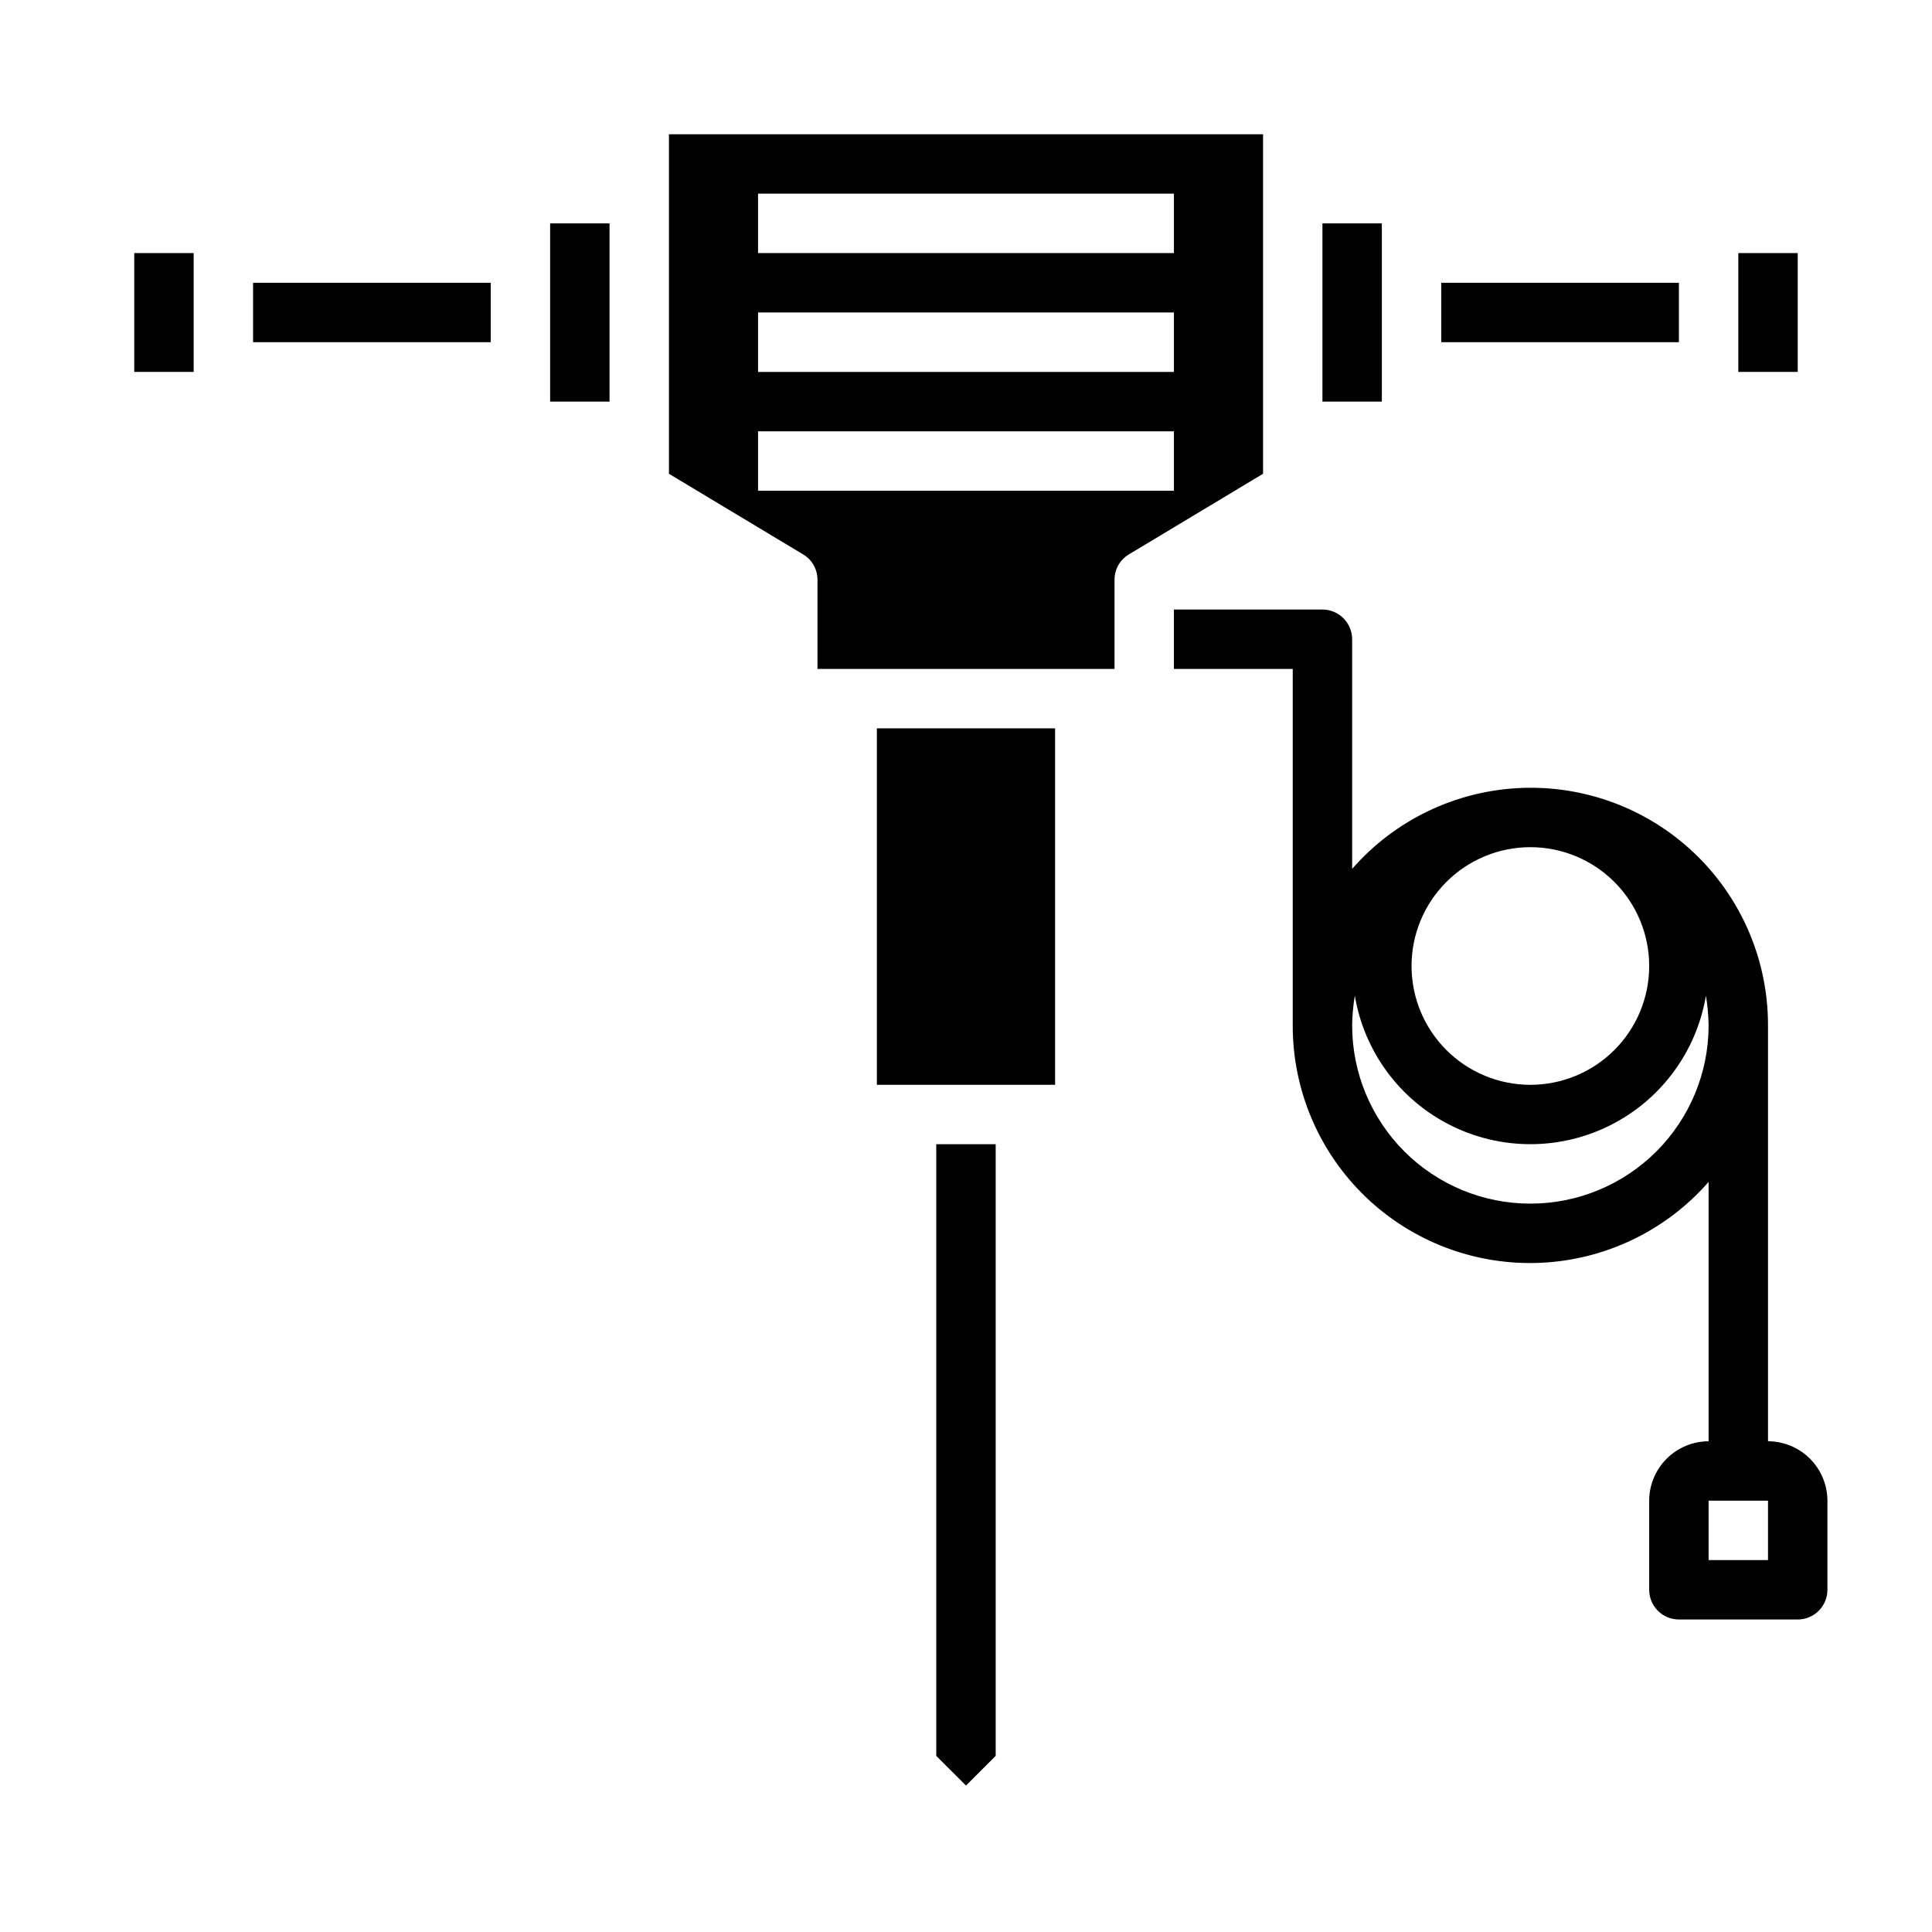 <?xml version="1.0" encoding="UTF-8"?>
<!-- Uploaded to: SVG Find, www.svgfind.com, Generator: SVG Find Mixer Tools -->
<svg fill="#000000" width="800px" height="800px" version="1.1" viewBox="144 144 512 512" xmlns="http://www.w3.org/2000/svg">
 <g>
  <path d="m478.72 179.58h-157.44v89.977l35.504 21.332c2.402 1.406 3.871 3.988 3.856 6.773v23.617l78.723-0.004v-23.613c-0.016-2.785 1.453-5.367 3.856-6.773l35.504-21.332zm-23.617 94.465h-110.21v-15.746h110.21zm0-31.488h-110.21v-15.746h110.21zm0-31.488h-110.21v-15.746h110.21z"/>
  <path d="m525.95 218.94h62.977v15.742h-62.977z"/>
  <path d="m376.38 337.02h47.23v94.465h-47.23z"/>
  <path d="m392.12 609.32 7.875 7.871 7.871-7.871v-162.09h-15.746z"/>
  <path d="m494.46 203.2h15.742v47.23h-15.742z"/>
  <path d="m179.58 211.07h15.742v31.488h-15.742z"/>
  <path d="m604.67 211.07h15.742v31.488h-15.742z"/>
  <path d="m211.07 218.94h62.977v15.742h-62.977z"/>
  <path d="m289.79 203.2h15.742v47.23h-15.742z"/>
  <path d="m612.54 525.95v-110.21c0.027-17.172-6.969-33.613-19.371-45.496-12.398-11.883-29.117-18.176-46.273-17.418-17.16 0.758-33.262 8.5-44.562 21.43v-60.852c0-2.086-0.832-4.09-2.309-5.566-1.473-1.477-3.477-2.305-5.566-2.305h-39.359v15.742h31.488v94.465c-0.027 17.176 6.973 33.613 19.371 45.496 12.398 11.883 29.117 18.176 46.277 17.418 17.156-0.758 33.258-8.5 44.562-21.43v68.723c-4.172 0.016-8.172 1.676-11.121 4.625-2.949 2.953-4.613 6.949-4.625 11.121v23.617c0 2.086 0.828 4.09 2.305 5.566 1.477 1.477 3.481 2.305 5.566 2.305h31.488c2.09 0 4.09-0.828 5.566-2.305 1.477-1.477 2.309-3.481 2.309-5.566v-23.617c-0.016-4.172-1.676-8.168-4.625-11.121-2.953-2.949-6.949-4.609-11.121-4.625zm-62.977-157.44c8.352 0 16.359 3.316 22.266 9.223 5.906 5.902 9.223 13.914 9.223 22.266s-3.316 16.359-9.223 22.266c-5.906 5.902-13.914 9.223-22.266 9.223-8.352 0-16.359-3.32-22.266-9.223-5.906-5.906-9.223-13.914-9.223-22.266s3.316-16.363 9.223-22.266c5.906-5.906 13.914-9.223 22.266-9.223zm0 94.465c-12.527 0-24.539-4.977-33.398-13.836-8.855-8.859-13.832-20.871-13.832-33.398 0.035-2.637 0.273-5.269 0.707-7.871 2.488 14.789 11.855 27.512 25.238 34.277 13.383 6.766 29.188 6.766 42.57 0 13.383-6.766 22.754-19.488 25.238-34.277 0.434 2.602 0.672 5.234 0.711 7.871 0 12.527-4.977 24.539-13.836 33.398s-20.871 13.836-33.398 13.836zm62.977 94.465-15.742-0.004v-15.742h15.742z"/>
 </g>
</svg>